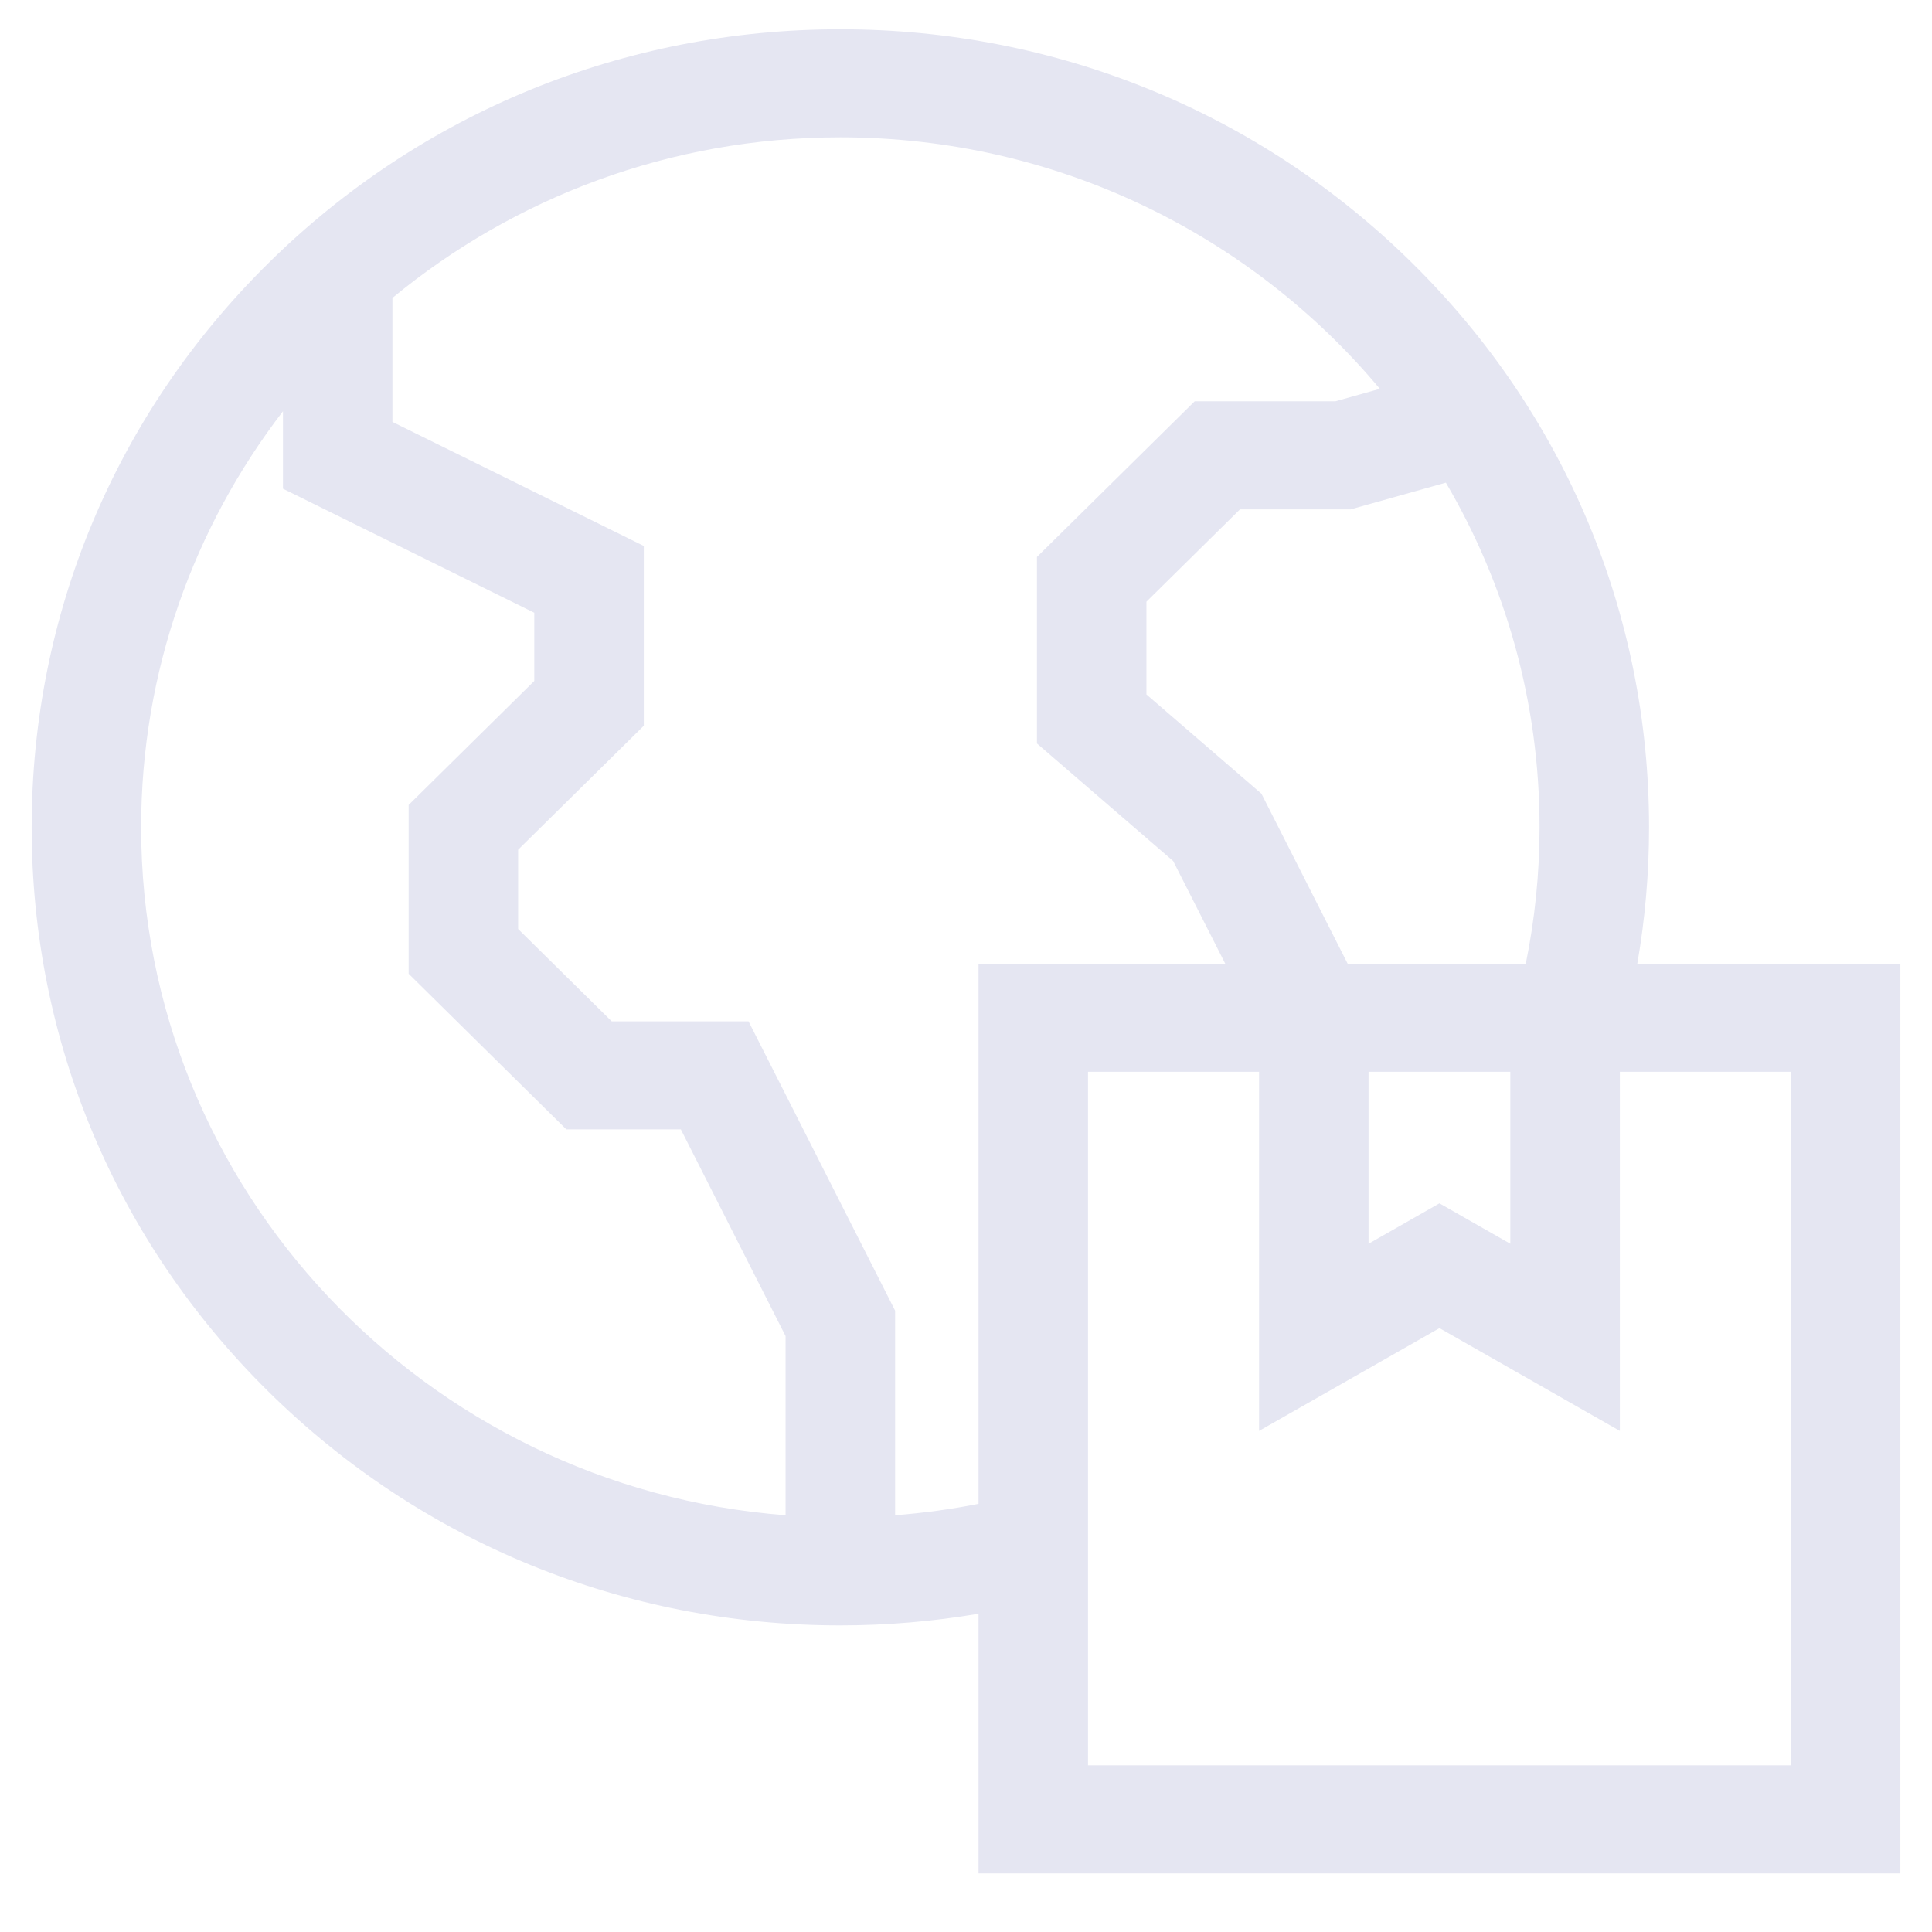 <?xml version="1.0" encoding="UTF-8"?>
<svg xmlns="http://www.w3.org/2000/svg" width="39" height="39" viewBox="0 0 39 39" fill="none">
  <g clip-path="url(#clip0_676_131)">
    <path d="M33.051 19.453C33.208 18.553 33.288 17.634 33.288 16.701C33.288 12.398 31.59 8.352 28.507 5.31C25.424 2.267 21.324 0.591 16.963 0.591C12.602 0.591 8.504 2.267 5.42 5.31C2.337 8.352 0.639 12.398 0.639 16.701C0.639 21.005 2.337 25.05 5.42 28.093C8.504 31.135 12.603 32.811 16.963 32.811C17.909 32.811 18.84 32.73 19.753 32.576V37.817H38.361V19.453H33.051ZM29.187 9.743C30.39 11.792 31.078 14.168 31.078 16.701C31.078 17.643 30.981 18.564 30.8 19.453H27.204L25.464 16.022L23.142 14.018V12.146L25.031 10.282H27.264L29.187 9.743ZM30.488 21.635V25.107L29.057 24.291L27.626 25.107V21.635H30.488ZM15.858 30.587C8.59 30.029 2.849 24.014 2.849 16.701C2.849 13.549 3.917 10.638 5.712 8.302V9.865L10.785 12.369V13.746L8.249 16.249V19.656L11.432 22.798H13.744L15.858 26.971V30.587ZM19.753 30.357C19.202 30.466 18.64 30.543 18.069 30.587V26.457L15.11 20.617H12.348L10.459 18.753V17.153L12.996 14.65V11.021L7.922 8.517V6.014C10.373 3.991 13.526 2.772 16.963 2.772C21.343 2.772 25.263 4.751 27.854 7.849L26.956 8.101H24.116L20.932 11.243V15.008L23.682 17.381L24.733 19.453H19.753V30.357ZM36.151 35.636H21.963V21.635H25.416V28.885L29.058 26.81L32.699 28.885V21.635H36.151V35.636Z" fill="#E5E6F2"></path>
  </g>
  <defs>
    <clipPath id="clip0_676_131">
      <rect width="38" height="38" fill="white" transform="translate(0.5 0.591)"></rect>
    </clipPath>
  </defs>
</svg>
